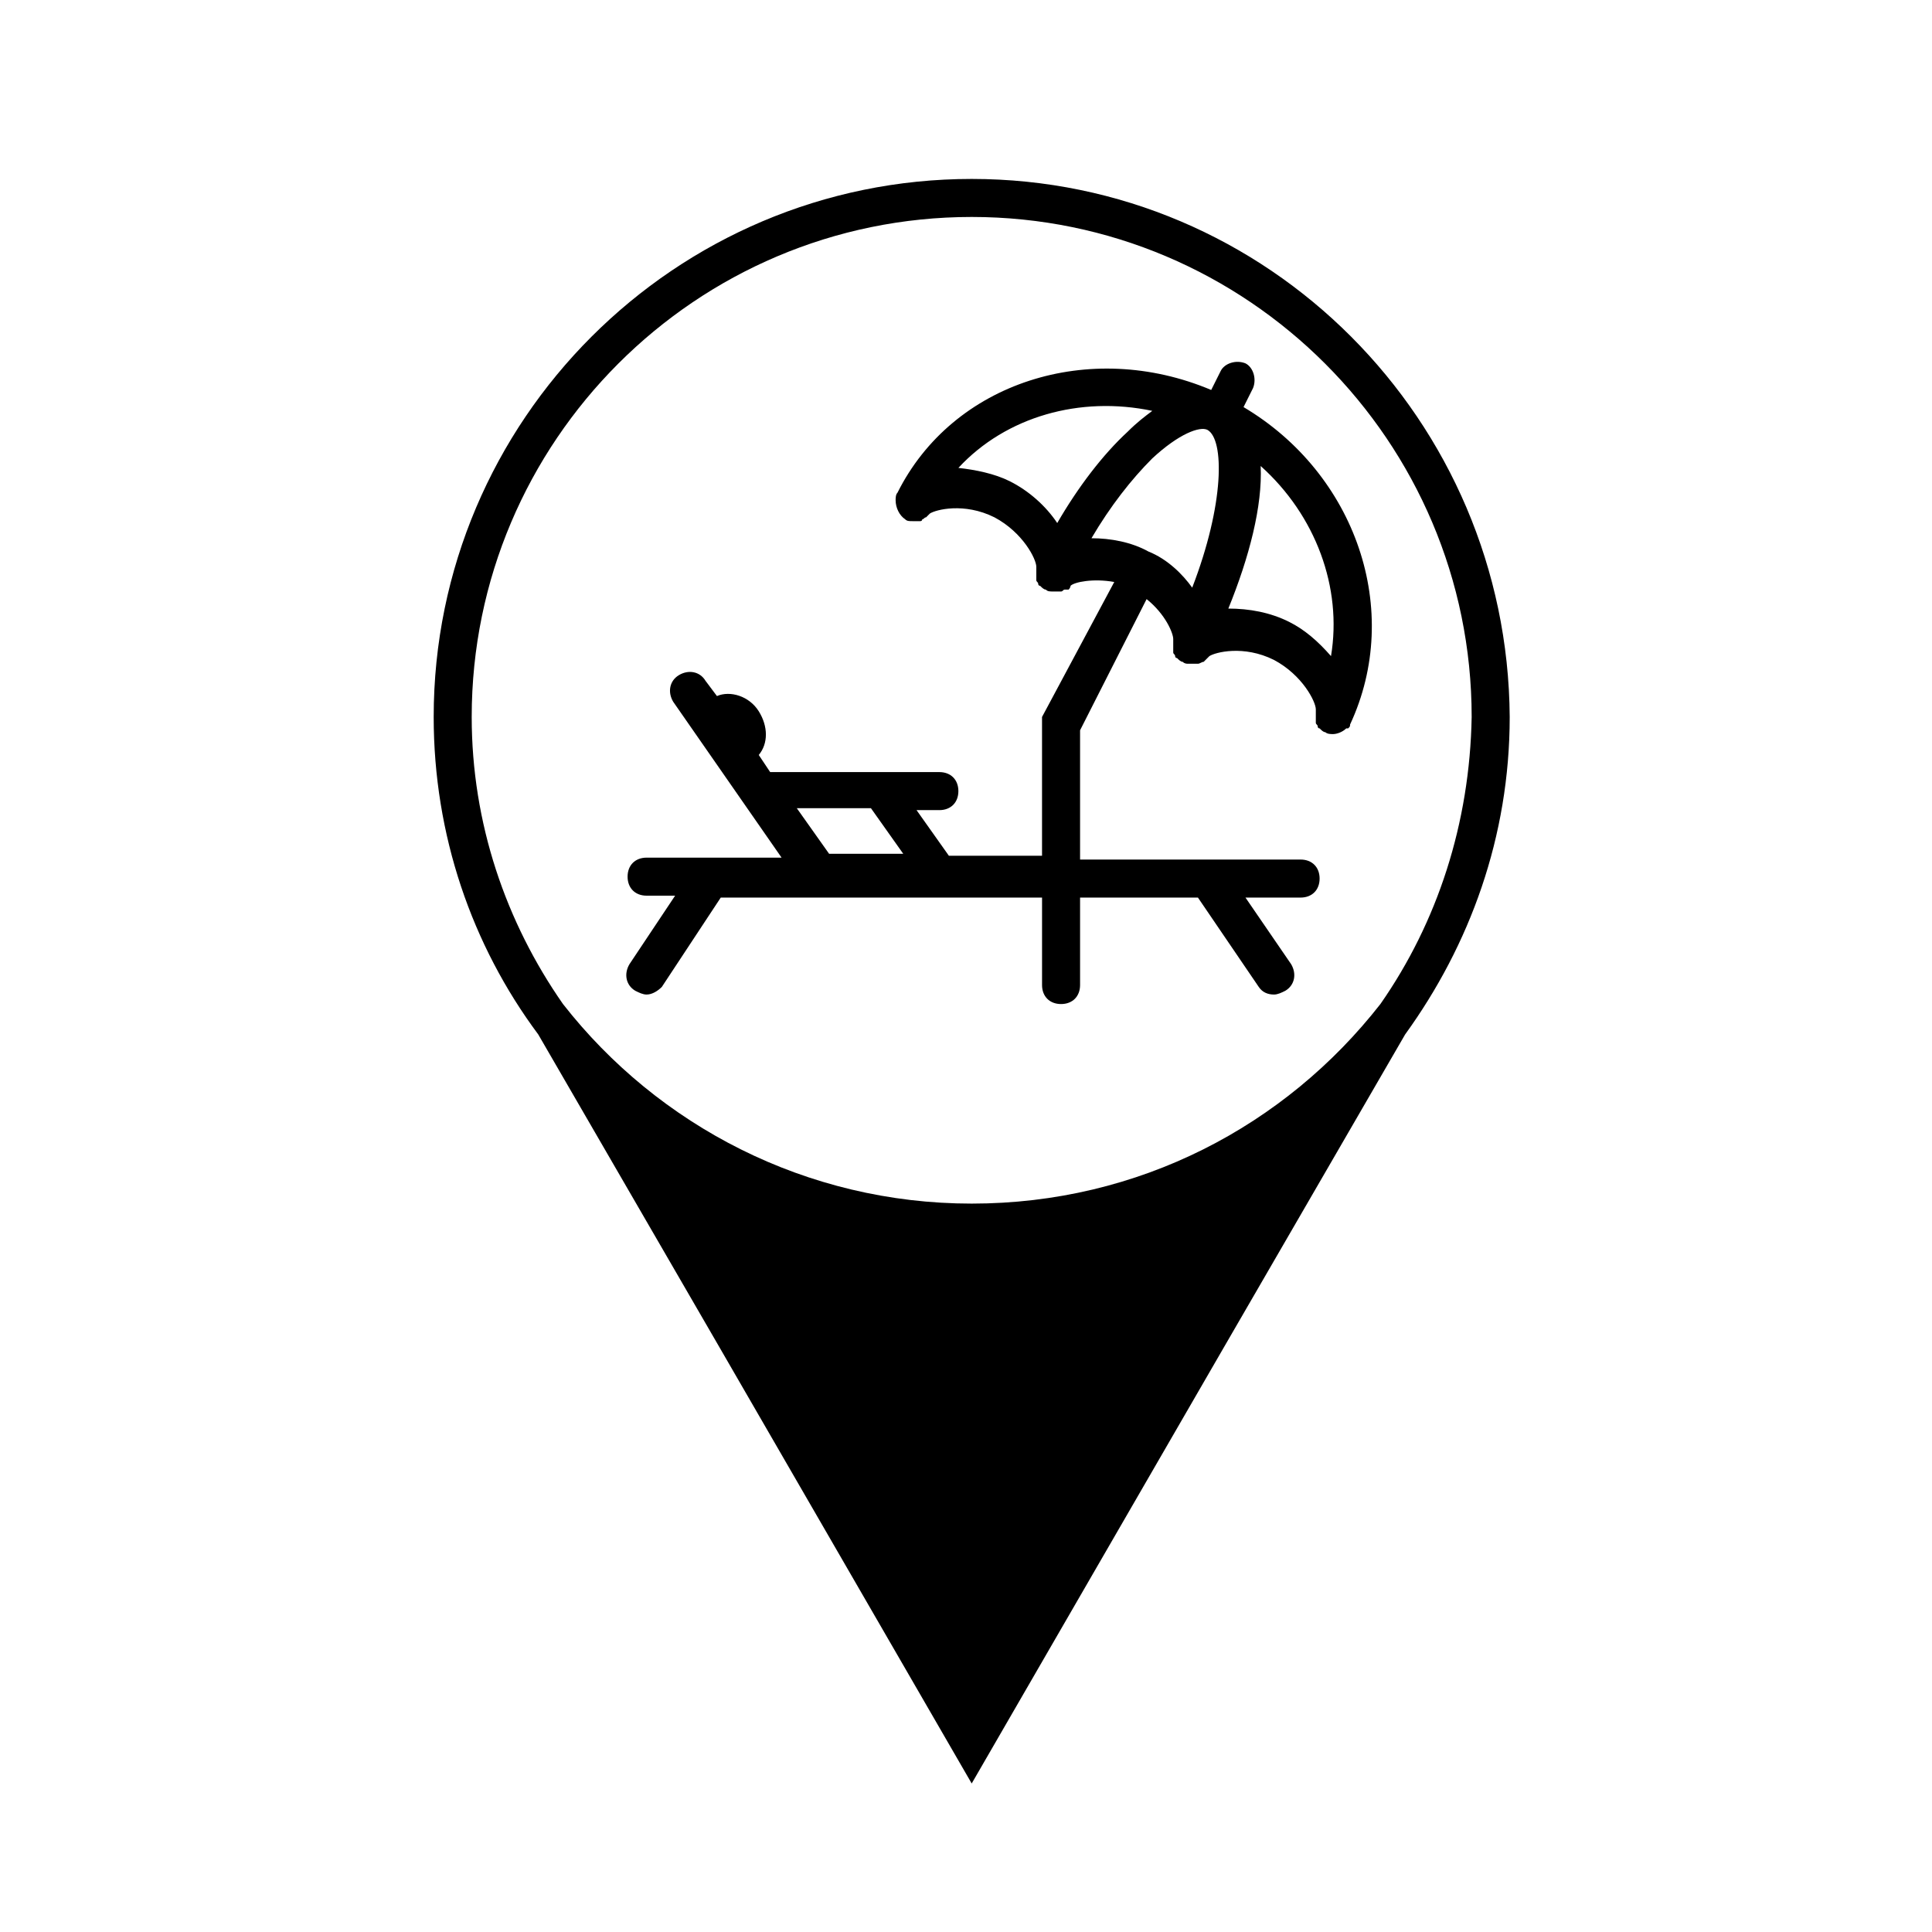 <?xml version="1.0" encoding="UTF-8"?>
<!-- Uploaded to: SVG Repo, www.svgrepo.com, Generator: SVG Repo Mixer Tools -->
<svg fill="#000000" width="800px" height="800px" version="1.1" viewBox="144 144 512 512" xmlns="http://www.w3.org/2000/svg">
 <g>
  <path d="m473.55 251.88 2.519-5.039c1.008-2.519 0-5.543-2.016-6.551-2.519-1.008-5.543 0-6.551 2.016l-2.519 5.039c-32.242-13.602-68.52-2.016-83.129 27.207-0.504 0.504-0.504 1.512-0.504 2.016 0 2.016 1.008 4.031 2.519 5.039 0.504 0.504 1.008 0.504 2.016 0.504h0.504 1.512s0.504 0 0.504-0.504c0.504 0 0.504-0.504 1.008-0.504l1.008-1.008c1.512-1.008 9.07-3.023 17.129 1.008 7.559 4.031 11.082 11.082 11.082 13.098v1.008 1.008 1.008 0.504c0 0.504 0.504 0.504 0.504 1.008 0 0 0 0.504 0.504 0.504 0.504 0.504 1.008 1.008 1.512 1.008 0.504 0.504 1.008 0.504 2.016 0.504h1.512 0.504c0.504 0 0.504-0.504 1.008-0.504h0.504 0.504s0.504-0.504 0.504-1.008c1.008-1.008 6.047-2.016 11.586-1.008l-19.141 35.77v36.777h-24.688l-8.566-12.09h6.047c3.023 0 5.039-2.016 5.039-5.039 0-3.023-2.016-5.039-5.039-5.039h-44.84l-3.023-4.535c2.519-3.023 2.519-7.559 0-11.586-2.519-4.031-7.559-5.543-11.082-4.031l-3.023-4.031c-1.512-2.519-4.535-3.023-7.055-1.512-2.519 1.512-3.023 4.535-1.512 7.055l28.719 41.312h-35.77c-3.023 0-5.039 2.016-5.039 5.039 0 3.023 2.016 5.039 5.039 5.039h7.559l-12.09 18.137c-1.512 2.519-1.008 5.543 1.512 7.055 1.008 0.504 2.016 1.008 3.023 1.008 1.512 0 3.023-1.008 4.031-2.016l15.617-23.68h25.695 0.504 1.008 57.938v23.176c0 3.023 2.016 5.039 5.039 5.039 3.023 0 5.039-2.016 5.039-5.039v-23.176h31.234l16.121 23.68c1.008 1.512 2.519 2.016 4.031 2.016 1.008 0 2.016-0.504 3.023-1.008 2.519-1.512 3.023-4.535 1.512-7.055l-12.09-17.633h14.609c3.023 0 5.039-2.016 5.039-5.039 0-3.023-2.016-5.039-5.039-5.039h-58.441v-34.258l17.633-34.762c5.039 4.031 7.055 9.07 7.055 10.578v1.008 1.008 1.008 0.504c0 0.504 0.504 0.504 0.504 1.008 0 0 0 0.504 0.504 0.504 0.504 0.504 1.008 1.008 1.512 1.008 0.504 0.504 1.008 0.504 1.512 0.504h0.504 0.504 1.512c0.504 0 1.008-0.504 1.512-0.504l1.512-1.512c1.512-1.008 9.07-3.023 17.129 1.008 7.559 4.031 11.082 11.082 11.082 13.098v1.008 1.008 1.008 0.504c0 0.504 0.504 0.504 0.504 1.008 0 0 0 0.504 0.504 0.504 0.504 0.504 1.008 1.008 1.512 1.008 0.504 0.504 1.512 0.504 2.016 0.504 1.008 0 2.519-0.504 3.527-1.512h0.504c0.504-0.504 0.504-0.504 0.504-1.008 14.098-30.23 1.504-66.504-28.223-84.137zm-118.39 106.3h19.648l8.566 12.09h-19.648zm56.426-86.656c-4.031-2.016-9.07-3.023-13.602-3.527 12.594-13.602 32.242-19.145 51.387-15.113-2.016 1.512-4.031 3.023-6.551 5.543-6.551 6.047-13.098 14.609-18.641 24.184-3.019-4.535-7.555-8.566-12.594-11.086zm36.777 18.641c-4.535-2.519-10.078-3.527-15.113-3.527 5.039-8.566 10.578-15.617 16.121-21.16 7.055-6.551 12.594-8.566 14.609-7.559 4.535 2.519 4.535 19.648-4.031 41.816-2.516-3.523-6.547-7.555-11.586-9.57zm37.281 18.641c-5.039-2.519-10.578-3.527-16.121-3.527 5.543-13.602 9.07-27.207 8.566-37.785 14.609 13.098 21.664 32.242 18.641 50.383-3.527-4.031-7.055-7.055-11.086-9.07z"/>
  <path d="m401.51 191.42c-78.598 0-142.58 63.984-142.58 142.58 0 31.234 10.078 60.457 27.711 84.137l47.859 82.625 67.008 115.88 67.004-115.88 47.863-82.625c17.129-23.68 27.711-52.395 27.711-84.137-0.504-78.594-63.984-142.58-142.58-142.58zm108.32 218.65c-25.191 32.242-63.984 52.898-108.32 52.898-43.832 0-83.129-20.656-108.32-52.898-15.113-21.664-24.184-47.863-24.184-76.074 0-73.051 59.449-132.5 132.5-132.5 73.051 0 132.5 59.449 132.5 132.5-0.496 28.211-9.062 54.41-24.176 76.074z"/>
 </g>
</svg>